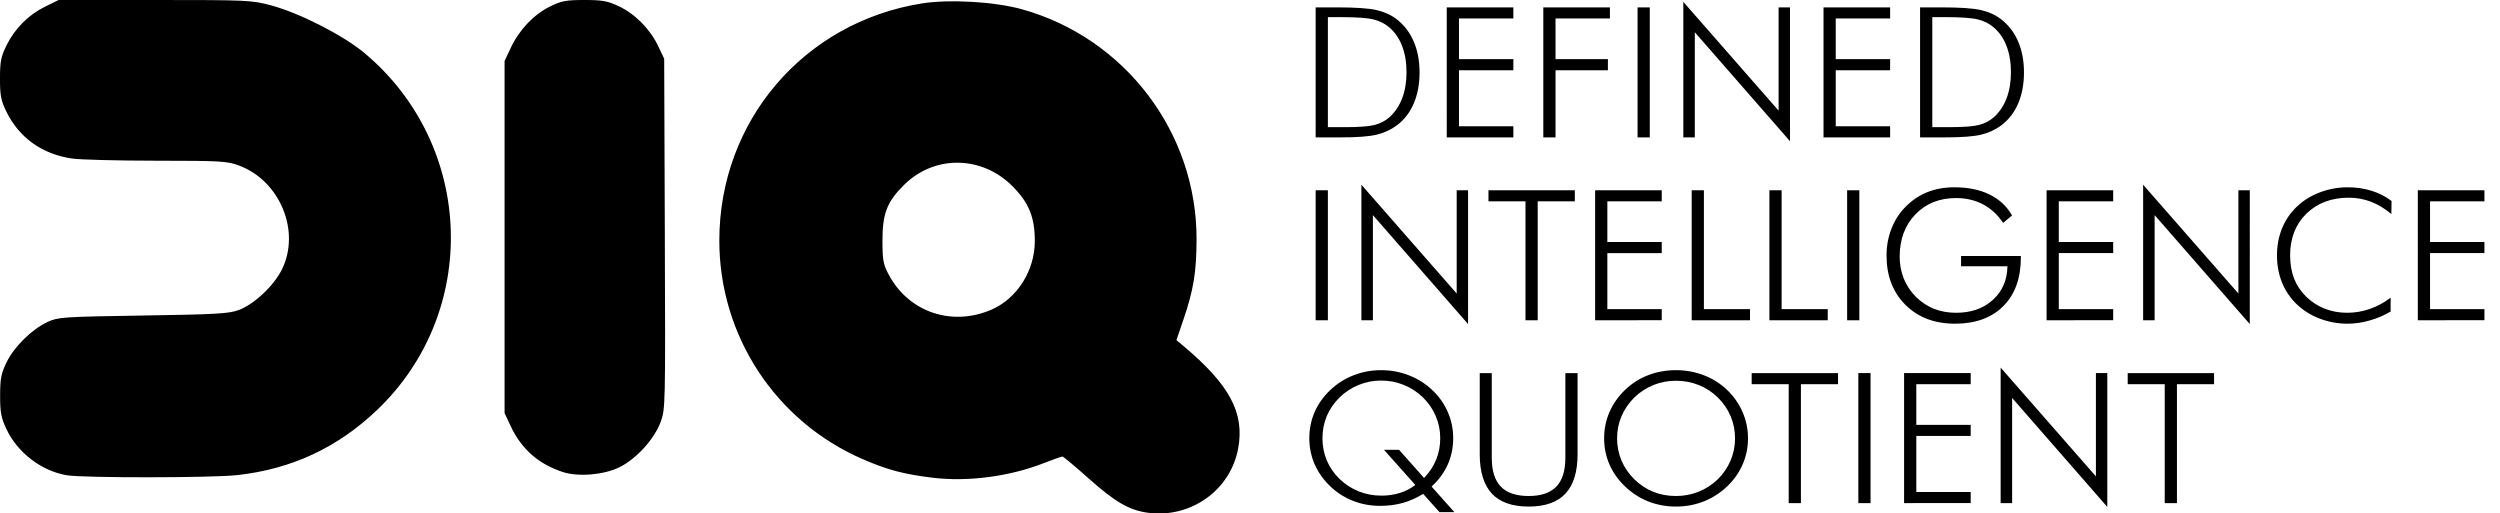 <svg xmlns:inkscape="http://www.inkscape.org/namespaces/inkscape" xmlns:sodipodi="http://sodipodi.sourceforge.net/DTD/sodipodi-0.dtd" xmlns="http://www.w3.org/2000/svg" xmlns:svg="http://www.w3.org/2000/svg" id="svg1" width="710.124" height="145.858" viewBox="0 0 710.124 145.858" sodipodi:docname="diq.svg" inkscape:version="1.4 (e7c3feb1, 2024-10-09)"><defs id="defs1"></defs><g id="g1" transform="translate(-114.181,-75.329)"><path style="fill:#000000" d="m 440.173,220.965 c -5.271,-0.728 -9.234,-3.029 -16.754,-9.729 -3.852,-3.432 -7.208,-6.239 -7.458,-6.237 -0.25,0.002 -2.705,0.876 -5.455,1.943 -9.686,3.758 -21.436,5.29 -31.365,4.09 -8.196,-0.991 -12.835,-2.221 -19.881,-5.272 -24.77,-10.724 -40.754,-35.074 -40.754,-62.084 0,-33.926 23.951,-61.994 57.485,-67.366 7.803,-1.25 20.692,-0.509 28.415,1.633 29.321,8.135 49.743,35.024 49.659,65.386 -0.025,9.259 -0.848,14.321 -3.68,22.635 l -2.033,5.969 1.91,1.602 c 13.209,11.08 17.49,19.07 15.627,29.169 -2.194,11.895 -13.528,19.944 -25.717,18.261 z M 396.049,163.174 c 7.095,-3.17 12.012,-10.985 12.066,-19.178 0.045,-6.794 -1.597,-10.942 -6.18,-15.617 -8.67,-8.844 -22.112,-9.14 -30.801,-0.677 -4.959,4.83 -6.293,8.215 -6.29,15.961 0.002,5.571 0.216,6.735 1.773,9.667 5.706,10.741 18.126,14.896 29.432,9.845 z m -262.884,47.155 c -7.24,-1.228 -14.065,-6.463 -17.19,-13.186 -1.486,-3.197 -1.771,-4.73 -1.761,-9.48 0.01,-4.792 0.292,-6.246 1.828,-9.418 2.138,-4.415 7.222,-9.416 11.653,-11.463 2.991,-1.382 4.317,-1.471 27.145,-1.827 20.857,-0.325 24.418,-0.531 27.19,-1.571 4.387,-1.646 9.999,-6.947 12.271,-11.592 5.3,-10.832 -0.607,-25.096 -12.186,-29.428 -3.386,-1.267 -5.138,-1.37 -23.468,-1.383 -10.895,-0.007 -21.681,-0.284 -23.969,-0.615 -8.484,-1.227 -15.031,-5.883 -18.647,-13.262 -1.582,-3.227 -1.851,-4.6 -1.851,-9.443 -4.9e-4,-4.824 0.271,-6.22 1.823,-9.388 2.37,-4.835 6.238,-8.724 11.008,-11.066 l 3.827,-1.879 27.333,4.81e-4 c 26.363,4.63e-4 27.535,0.055 33,1.522 8.197,2.202 20.615,8.557 26.667,13.648 31.131,26.187 32.731,73.391 3.435,101.304 -11.224,10.695 -24.241,16.76 -39.658,18.479 -7.172,0.8 -43.803,0.834 -48.452,0.045 z m 140.865,-0.927 c -6.89,-2.251 -11.731,-6.52 -14.79,-13.042 l -1.734,-3.697 V 142.662 92.662 l 1.774,-3.783 c 2.372,-5.06 6.551,-9.453 11.132,-11.703 3.264,-1.603 4.554,-1.847 9.761,-1.847 5.082,0 6.57,0.267 9.726,1.747 4.637,2.174 8.9,6.462 11.189,11.253 l 1.752,3.667 0.183,49.765 c 0.181,49.113 0.165,49.814 -1.214,53.498 -1.826,4.88 -6.944,10.471 -11.727,12.811 -4.429,2.167 -11.659,2.767 -16.051,1.332 z" id="path1"></path></g><g id="text1" style="font-size:52.551px;line-height:0.95;font-family:'Academy Engraved LET';-inkscape-font-specification:'Academy Engraved LET';text-align:center;text-anchor:middle;stroke-width:0.704" transform="scale(1.017,0.983)" aria-label="DEFINED&#10;INTELLIGENCE &#10;QUOTIENT"><path style="font-family:'Futura Lt BT';-inkscape-font-specification:'Futura Lt BT';text-align:start;text-anchor:start" d="m 370.878,36.745 h 4.798 q 5.825,0 8.262,-0.641 2.438,-0.667 4.131,-2.232 2.361,-2.207 3.567,-5.491 1.206,-3.284 1.206,-7.493 0,-4.311 -1.232,-7.595 -1.206,-3.284 -3.592,-5.389 -1.796,-1.617 -4.388,-2.284 -2.592,-0.667 -9.058,-0.667 h -0.641 -3.053 z m -3.413,2.951 V 2.13 h 5.85 q 7.826,0 11.111,0.77 3.284,0.77 5.645,2.643 3.13,2.489 4.773,6.415 1.642,3.926 1.642,8.981 0,5.055 -1.642,9.007 -1.642,3.926 -4.721,6.287 -2.438,1.873 -5.568,2.669 -3.13,0.795 -10.084,0.795 h -1.155 z m 36.616,0 V 2.13 h 18.603 V 5.338 H 407.494 V 17.09 h 15.19 v 3.207 h -15.19 v 16.191 h 15.19 v 3.207 z m 26.968,0 V 2.13 h 18.603 V 5.338 H 434.462 V 17.09 h 14.626 V 20.297 H 434.462 v 19.399 z m 26.327,0 V 2.13 h 3.413 V 39.696 Z m 12.778,0 V 0.539 L 496.764,31.972 V 2.13 h 3.182 V 40.799 L 473.362,9.315 V 39.696 Z m 39.157,0 V 2.13 h 18.603 V 5.338 H 512.724 V 17.09 h 15.19 v 3.207 h -15.19 v 16.191 h 15.19 v 3.207 z m 30.381,-2.951 h 4.798 q 5.825,0 8.262,-0.641 2.438,-0.667 4.131,-2.232 2.361,-2.207 3.567,-5.491 1.206,-3.284 1.206,-7.493 0,-4.311 -1.232,-7.595 -1.206,-3.284 -3.592,-5.389 -1.796,-1.617 -4.388,-2.284 -2.592,-0.667 -9.058,-0.667 h -0.641 -3.053 z m -3.413,2.951 V 2.13 h 5.85 q 7.826,0 11.111,0.77 3.284,0.77 5.645,2.643 3.13,2.489 4.773,6.415 1.642,3.926 1.642,8.981 0,5.055 -1.642,9.007 -1.642,3.926 -4.721,6.287 -2.438,1.873 -5.568,2.669 -3.13,0.795 -10.084,0.795 h -1.155 z" id="path4"></path><path style="font-family:'Futura Lt BT';-inkscape-font-specification:'Futura Lt BT';text-align:start;text-anchor:start" d="M 367.465,92.537 V 54.971 h 3.413 v 37.566 z m 12.778,0 V 53.38 L 406.853,84.813 V 54.971 h 3.182 V 93.64 L 383.451,62.156 v 30.381 z m 45.828,0 V 58.179 h -10.341 v -3.207 h 24.12 v 3.207 h -10.366 v 34.358 z m 19.45,0 V 54.971 h 18.603 v 3.207 H 448.935 v 11.752 h 15.19 v 3.207 H 448.935 v 16.191 h 15.19 v 3.207 z m 26.968,0 V 54.971 h 3.413 v 34.358 h 12.881 v 3.207 z m 21.708,0 V 54.971 h 3.413 v 34.358 h 12.881 v 3.207 z m 21.708,0 V 54.971 h 3.413 v 37.566 z m 43.57,-28.123 q -2.284,-3.541 -5.619,-5.363 -3.336,-1.822 -7.518,-1.822 -6.979,0 -11.367,4.721 -4.388,4.721 -4.388,12.24 0,3.361 1.155,6.338 1.18,2.977 3.413,5.286 2.258,2.284 5.055,3.438 2.797,1.129 6.133,1.129 6.312,0 10.264,-3.721 3.977,-3.721 4.08,-9.725 h -12.958 v -2.951 h 16.704 v 0.411 q 0,8.981 -4.901,14.061 -4.901,5.081 -13.497,5.081 -8.545,0 -13.831,-5.44 -5.286,-5.44 -5.286,-14.267 0,-4.054 1.334,-7.647 1.334,-3.618 3.849,-6.287 2.72,-2.9 6.133,-4.336 3.438,-1.437 7.647,-1.437 5.722,0 9.802,2.078 4.08,2.053 6.287,6.056 z m 12.137,28.123 V 54.971 h 18.603 v 3.207 h -15.19 v 11.752 h 15.19 v 3.207 h -15.19 v 16.191 h 15.19 v 3.207 z m 26.968,0 V 53.38 l 26.609,31.433 V 54.971 h 3.182 V 93.64 L 601.789,62.156 v 30.381 z m 69.332,-30.689 q -2.797,-2.412 -5.722,-3.567 -2.925,-1.155 -6.158,-1.155 -7.287,0 -11.855,4.619 -4.542,4.619 -4.542,12.034 0,3.721 1.103,6.697 1.129,2.977 3.413,5.286 2.258,2.258 5.158,3.438 2.925,1.18 6.261,1.18 3.233,0 6.312,-1.103 3.079,-1.103 5.825,-3.259 v 4.003 q -2.771,1.694 -5.876,2.592 -3.079,0.924 -6.107,0.924 -4.08,0 -7.801,-1.463 -3.721,-1.463 -6.389,-4.106 -2.746,-2.72 -4.157,-6.312 -1.411,-3.592 -1.411,-7.877 0,-4.208 1.437,-7.852 1.463,-3.644 4.183,-6.287 2.643,-2.592 6.364,-4.054 3.746,-1.463 7.775,-1.463 3.592,0 6.646,1.001 3.079,0.975 5.594,2.951 z m 7.39,30.689 V 54.971 h 18.603 v 3.207 h -15.19 v 11.752 h 15.19 v 3.207 h -15.19 v 16.191 h 15.19 v 3.207 z" id="path5"></path><path style="font-family:'Futura Lt BT';-inkscape-font-specification:'Futura Lt BT';text-align:start;text-anchor:start" d="m 386.556,129.982 h 4.208 l 6.979,8.134 q 2.258,-2.438 3.387,-5.312 1.129,-2.9 1.129,-6.184 0,-3.387 -1.257,-6.389 -1.232,-3.028 -3.567,-5.389 -2.335,-2.361 -5.363,-3.618 -3.002,-1.257 -6.312,-1.257 -3.284,0 -6.261,1.257 -2.977,1.232 -5.363,3.618 -2.335,2.386 -3.567,5.389 -1.206,2.977 -1.206,6.389 0,3.413 1.206,6.415 1.232,3.002 3.567,5.363 2.386,2.361 5.363,3.592 2.977,1.232 6.364,1.232 2.72,0 5.183,-0.795 2.463,-0.821 4.234,-2.309 z m 19.655,18.013 h -4.157 l -4.567,-5.286 q -2.72,1.745 -5.671,2.617 -2.951,0.847 -6.364,0.847 -3.977,0 -7.544,-1.437 -3.567,-1.463 -6.338,-4.183 -2.874,-2.848 -4.388,-6.389 -1.488,-3.567 -1.488,-7.544 0,-4.003 1.488,-7.57 1.514,-3.567 4.388,-6.364 2.823,-2.771 6.466,-4.234 3.644,-1.488 7.724,-1.488 4.08,0 7.749,1.488 3.669,1.463 6.492,4.234 2.874,2.797 4.362,6.364 1.514,3.567 1.514,7.57 0,4.106 -1.514,7.595 -1.488,3.464 -4.516,6.389 z m 7.082,-40.183 h 3.361 v 24.531 q 0,5.568 2.54,8.288 2.54,2.694 7.775,2.694 5.158,0 7.698,-2.694 2.54,-2.72 2.54,-8.288 v -24.531 h 3.413 v 23.427 q 0,7.621 -3.387,11.393 -3.387,3.746 -10.264,3.746 -6.902,0 -10.289,-3.746 -3.387,-3.772 -3.387,-11.393 z m 54.809,35.513 q 3.336,0 6.312,-1.232 2.977,-1.232 5.363,-3.592 2.335,-2.386 3.567,-5.414 1.257,-3.053 1.257,-6.415 0,-3.387 -1.232,-6.389 -1.232,-3.028 -3.592,-5.44 -2.335,-2.361 -5.337,-3.592 -2.977,-1.232 -6.338,-1.232 -3.336,0 -6.287,1.232 -2.951,1.232 -5.337,3.592 -2.361,2.438 -3.592,5.44 -1.232,2.977 -1.232,6.389 0,3.387 1.232,6.415 1.232,3.002 3.592,5.414 2.361,2.386 5.286,3.618 2.925,1.206 6.338,1.206 z M 488.219,126.672 q 0,3.977 -1.514,7.57 -1.514,3.567 -4.362,6.364 -2.9,2.823 -6.543,4.311 -3.644,1.463 -7.698,1.463 -4.054,0 -7.698,-1.463 -3.618,-1.488 -6.492,-4.311 -2.874,-2.848 -4.388,-6.389 -1.488,-3.567 -1.488,-7.544 0,-4.029 1.488,-7.595 1.514,-3.592 4.388,-6.441 2.823,-2.797 6.441,-4.234 3.618,-1.437 7.749,-1.437 4.157,0 7.775,1.463 3.644,1.437 6.466,4.208 2.874,2.848 4.362,6.441 1.514,3.567 1.514,7.595 z m 11.367,18.706 v -34.358 h -10.341 v -3.207 h 24.12 v 3.207 h -10.366 v 34.358 z m 19.45,0 v -37.566 h 3.413 v 37.566 z m 12.778,0 v -37.566 h 18.603 v 3.207 h -15.19 v 11.752 h 15.19 v 3.207 h -15.19 v 16.191 h 15.19 v 3.207 z m 26.968,0 v -39.157 l 26.609,31.433 v -29.842 h 3.182 v 38.669 L 561.991,114.997 v 30.381 z m 45.828,0 V 111.02 H 594.27 v -3.207 h 24.12 v 3.207 h -10.366 v 34.358 z" id="path6"></path></g></svg>